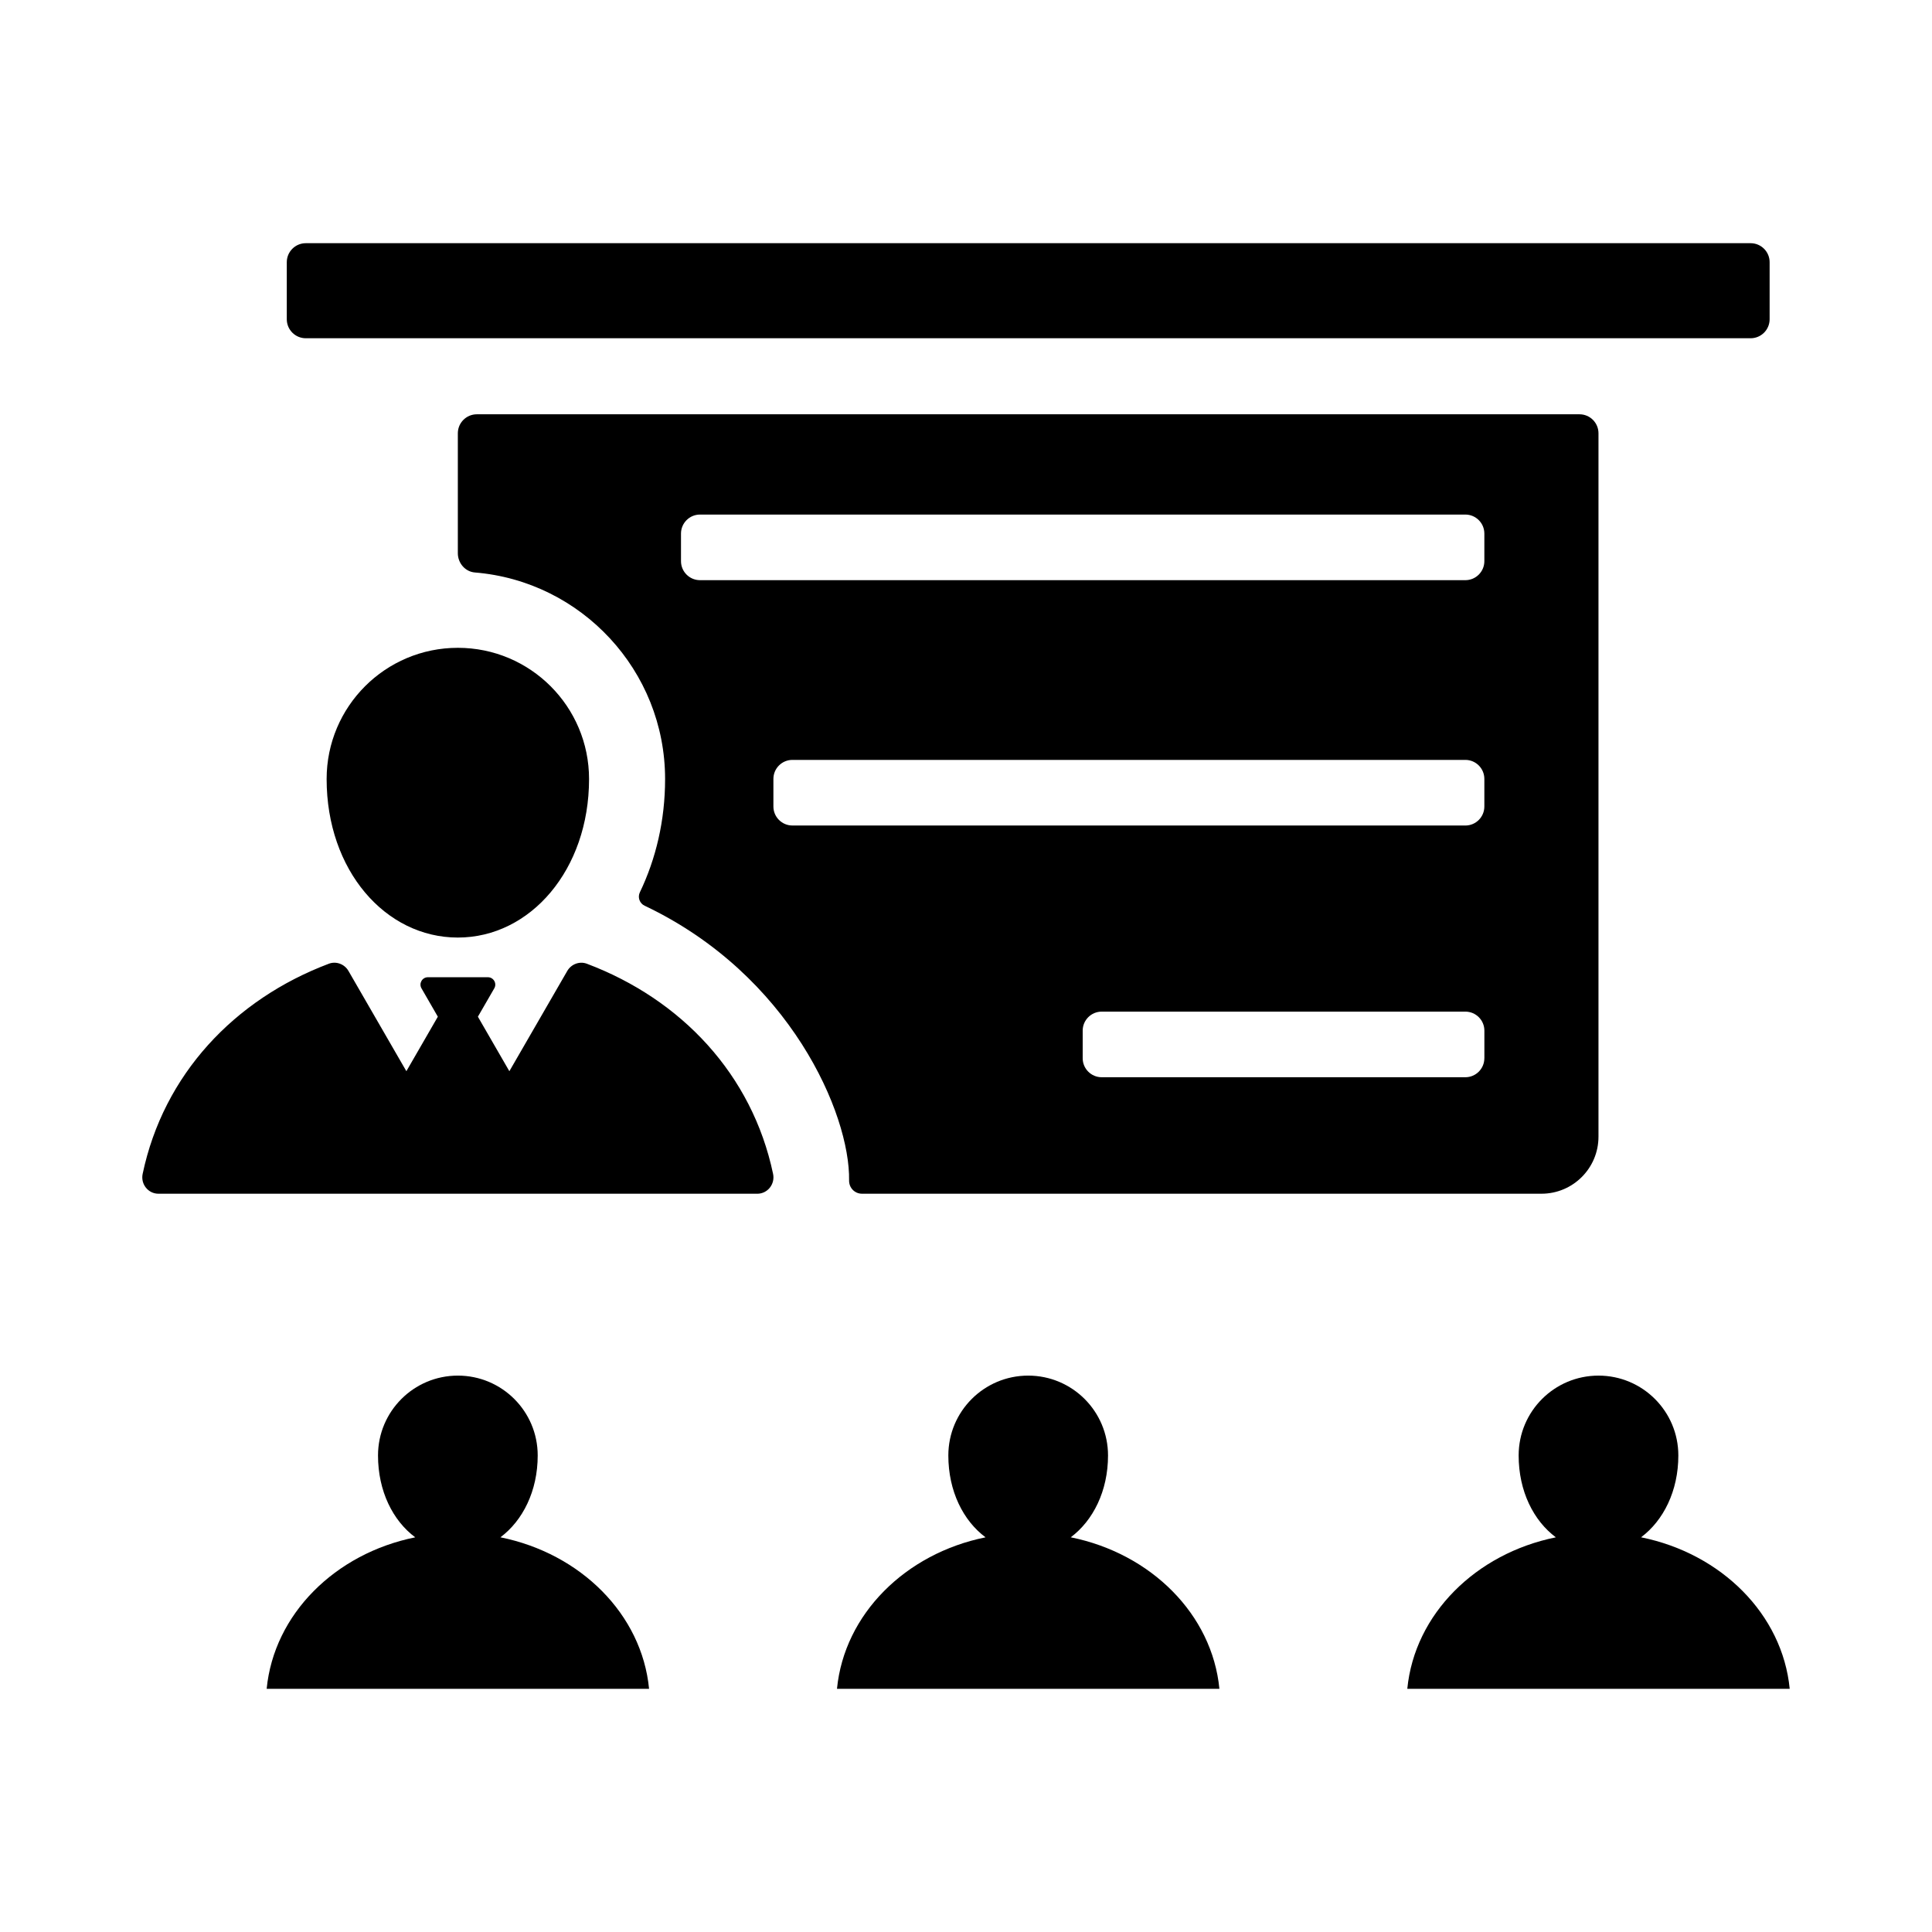 <?xml version="1.0" encoding="UTF-8"?>
<!-- Uploaded to: SVG Find, www.svgrepo.com, Generator: SVG Find Mixer Tools -->
<svg fill="#000000" width="800px" height="800px" version="1.1" viewBox="144 144 512 512" xmlns="http://www.w3.org/2000/svg">
 <g>
  <path d="m230.56 350.45c0-19.207 15.566-34.773 34.773-34.773 19.207 0 34.773 15.566 34.773 34.773 0 24.047-15.566 42.012-34.773 42.012-19.207 0-34.773-17.816-34.773-42.012z"/>
  <path d="m186 460.35c-2.754 0-4.766-2.559-4.195-5.262 5.531-26.305 24.277-46.238 49.352-55.695 1.945-0.734 4.152 0.109 5.188 1.91 11.406 19.758 9.91 17.16 15.348 26.574l8.34-14.445c-0.488-0.852-3.856-6.68-4.336-7.516-0.754-1.309 0.188-2.941 1.699-2.941h15.895c1.512 0 2.453 1.633 1.699 2.941l-3.977 6.883-0.367 0.637 8.34 14.445c5.637-9.766 1.812-3.141 15.348-26.574 1.039-1.797 3.246-2.644 5.188-1.91 25.074 9.457 43.82 29.387 49.352 55.695 0.57 2.695-1.441 5.262-4.195 5.262-96.395-0.004-72.445-0.004-158.68-0.004z"/>
  <path d="m607.93 233.64h-382.89c-2.781 0-5.039-2.258-5.039-5.039v-15.113c0-2.781 2.258-5.039 5.039-5.039h382.89c2.781 0 5.039 2.258 5.039 5.039v15.113c0 2.785-2.254 5.039-5.039 5.039z"/>
  <path d="m316.01 591.55h-101.34c1.93-19.773 18.133-35.852 39.367-40.145-5.91-4.402-9.859-12.223-9.859-21.695 0-11.688 9.473-21.16 21.16-21.16s21.16 9.473 21.16 21.16c0 9.426-3.961 17.266-9.879 21.688 21.273 4.293 37.473 20.398 39.391 40.152z"/>
  <path d="m618.29 591.55h-101.34c1.93-19.773 18.133-35.852 39.367-40.145-5.91-4.402-9.859-12.223-9.859-21.695 0-11.688 9.473-21.16 21.16-21.16s21.16 9.473 21.16 21.16c0 9.426-3.961 17.266-9.879 21.688 21.27 4.293 37.469 20.398 39.391 40.152z"/>
  <path d="m467.15 591.55h-101.34c1.93-19.773 18.133-35.852 39.367-40.145-5.91-4.402-9.859-12.223-9.859-21.695 0-11.688 9.473-21.16 21.16-21.16s21.16 9.473 21.16 21.16c0 9.426-3.961 17.266-9.879 21.688 21.27 4.293 37.469 20.398 39.395 40.152z"/>
  <path d="m562.58 253.79h-292.21c-2.781 0-5.039 2.258-5.039 5.039v31.785c0 2.594 1.93 4.887 4.516 5.098 28.184 2.301 50.41 25.977 50.41 54.738 0 10.977-2.438 21.172-6.688 30.027-0.309 0.637-0.344 1.371-0.109 2.035 0.238 0.664 0.727 1.211 1.367 1.512 38.566 18.273 54.48 55.234 54.191 72.812-0.031 1.941 1.48 3.512 3.422 3.512h180.06c8.348 0 15.113-6.766 15.113-15.113v-186.41c0.004-2.777-2.25-5.035-5.035-5.035zm-25.211 170.65c0 2.781-2.258 5.039-5.039 5.039h-96.367c-2.781 0-5.039-2.258-5.039-5.039v-7.309c0-2.781 2.258-5.039 5.039-5.039h96.375c2.781 0 5.039 2.258 5.039 5.039v7.309zm0-66.707c0 2.781-2.258 5.039-5.039 5.039l-178.33-0.004c-2.781 0-5.039-2.258-5.039-5.039v-7.309c0-2.781 2.258-5.039 5.039-5.039h178.33c2.781 0 5.039 2.258 5.039 5.039zm0-65.02c0 2.781-2.258 5.039-5.039 5.039h-202.82c-2.781 0-5.039-2.258-5.039-5.039v-7.309c0-2.781 2.258-5.039 5.039-5.039h202.82c2.781 0 5.039 2.258 5.039 5.039z"/>
 </g>
</svg>